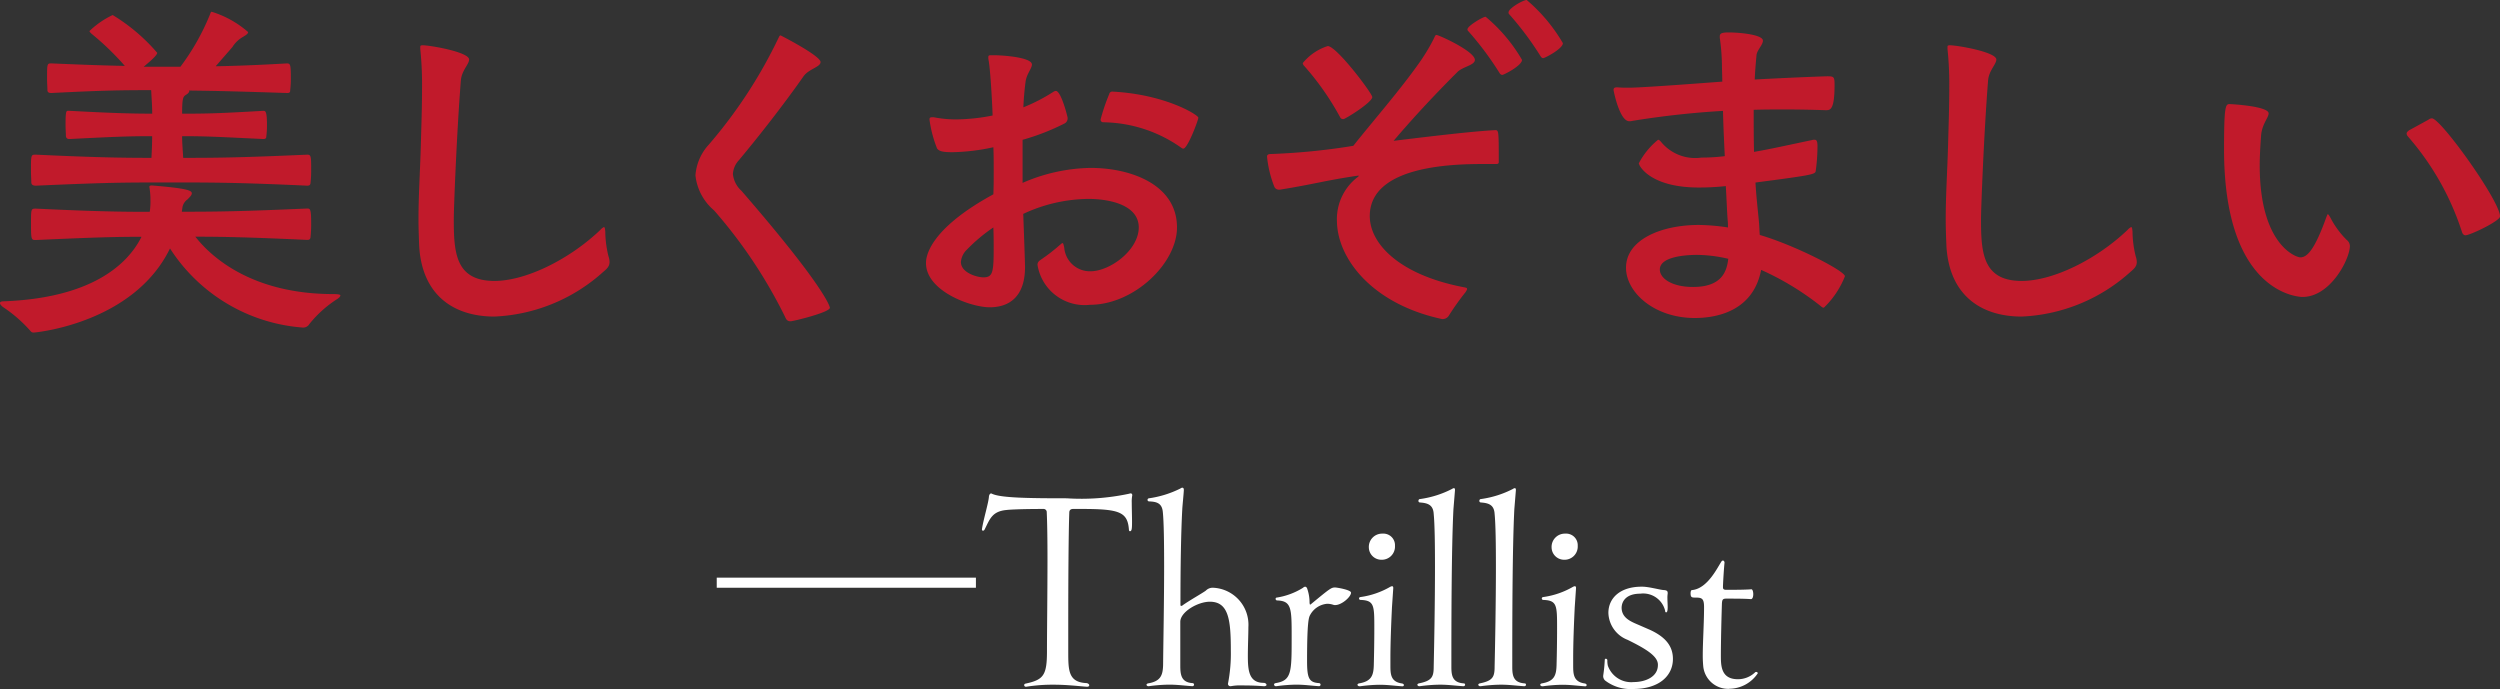 <svg id="review_text3_pc" xmlns="http://www.w3.org/2000/svg" xmlns:xlink="http://www.w3.org/1999/xlink" width="161.413" height="44.49" viewBox="0 0 161.413 44.49">
  <rect x="0" y="0" width="161.413" height="44.49" fill="#333333" stroke="none"/>
  <defs>
    <clipPath id="clip-path">
      <rect id="長方形_414" data-name="長方形 414" width="161.413" height="44.49" fill="none"/>
    </clipPath>
  </defs>
  <g id="グループ_865" data-name="グループ 865" transform="translate(0 0)" clip-path="url(#clip-path)">
    <path id="パス_6363" data-name="パス 6363" d="M11.739,13.6c2.369,0,3.867-.023,8.1-.207.206,0,.252.068.252,1.035a7.476,7.476,0,0,1-.046.852c-.022.092-.068.139-.206.139-3.546-.162-5.342-.208-7.227-.208,1.149,1.473,3.843,3.706,8.905,3.706.46,0,.46.069.46.091,0,.069-.091.162-.276.276a7.38,7.38,0,0,0-1.724,1.566.464.464,0,0,1-.415.23,11.185,11.185,0,0,1-8.586-5.109c-2.347,4.833-8.677,5.43-8.792,5.43a.227.227,0,0,1-.208-.091A9.014,9.014,0,0,0,.185,19.748C.047,19.634,0,19.564,0,19.5c0-.092.115-.116.254-.116,5.455-.207,7.918-2.233,8.883-4.166-1.8,0-3.2.046-6.813.208-.3,0-.322,0-.322-1.013S2,13.4,2.324,13.4c3.844.184,5.547.207,7.343.207a4.067,4.067,0,0,0,.046-.737,4.366,4.366,0,0,0-.046-.713c0-.069-.023-.116-.023-.162s.023-.091.161-.091c2.256.184,2.579.322,2.579.506,0,.116-.116.23-.275.392a.8.8,0,0,0-.324.482Zm2.187-9.391c1.242-.023,2.531-.068,4.6-.184.23,0,.253.091.253.989a6.764,6.764,0,0,1-.046.783c0,.092-.046.138-.184.138-2.855-.091-4.42-.138-6.352-.16,0,.022.022.022.022.045,0,.069-.092.161-.207.23-.184.116-.253.185-.253,1.22,1.75,0,2.371-.022,5.25-.184.138,0,.229.046.229.944a6.136,6.136,0,0,1-.046.737c0,.092-.069.139-.183.139-2.948-.139-3.639-.184-5.25-.184,0,.482.046.967.069,1.4,2.324,0,3.821-.022,8.011-.206.252,0,.252.115.252,1.035a7.367,7.367,0,0,1-.046.829c-.022.091-.068.138-.206.138-4.536-.208-6.193-.208-8.839-.208-2.993,0-3.958,0-8.678.208-.184,0-.275-.046-.3-.184,0-.162-.023-.484-.023-.806,0-1.012,0-1.012.322-1.012,3.937.184,5.616.206,7.457.206.023-.436.046-.92.046-1.4-1.633,0-2.553.045-5.338.184-.14,0-.208-.046-.231-.184,0-.162-.023-.46-.023-.737,0-.875.046-.9.161-.9H4.49c2.576.138,3.866.184,5.338.184,0-.529-.046-1.059-.067-1.519-2.05,0-3.246.024-6.424.184-.161,0-.252-.022-.275-.16,0-.162-.023-.484-.023-.783,0-.967,0-.967.3-.967,2.12.091,3.521.138,4.72.161A17.53,17.53,0,0,0,5.893,2.095c-.068-.069-.116-.115-.116-.161A5.6,5.6,0,0,1,7.275.9a11.965,11.965,0,0,1,2.876,2.44c0,.207-.829.851-.875.9h2.372A14.982,14.982,0,0,0,13.534.921c.068-.162.068-.23.139-.23A6.457,6.457,0,0,1,16.019,2c0,.138-.207.23-.46.392a1.9,1.9,0,0,0-.553.575Z" transform="translate(0 0.07)" fill="#c11a2b"/>
    <path id="パス_6364" data-name="パス 6364" d="M24.655,2.771c0-.092.023-.115.161-.115.483,0,2.992.437,2.992.919,0,.3-.46.69-.529,1.312-.276,3.453-.46,8.332-.46,8.977,0,2.142.091,4.006,2.624,4.006,2.025,0,4.833-1.382,6.836-3.292a.748.748,0,0,1,.23-.184c.068,0,.068.115.091.276a6.893,6.893,0,0,0,.207,1.611,1.138,1.138,0,0,1,.069.368c0,.254-.138.414-.392.622a11.191,11.191,0,0,1-7.042,2.9c-2.578,0-4.673-1.334-4.857-4.557-.023-.6-.045-1.152-.045-1.7,0-1.7.115-3.269.16-5.11.023-.874.069-2.117.069-3.384a22.2,22.2,0,0,0-.115-2.532Z" transform="translate(2.48 0.268)" fill="#c11a2b"/>
    <path id="パス_6365" data-name="パス 6365" d="M48.857,3.8c0,.323-.759.437-1.1.92-1.336,1.91-2.993,4.006-4.166,5.409a1.434,1.434,0,0,0-.392.9,1.7,1.7,0,0,0,.553,1.082c5.547,6.4,5.709,7.527,5.709,7.549,0,.3-2.371.874-2.532.874-.184,0-.276-.068-.369-.3a31.55,31.55,0,0,0-4.579-6.86,3.433,3.433,0,0,1-1.2-2.256,3.278,3.278,0,0,1,.852-1.979,30.924,30.924,0,0,0,4.511-6.9c.046-.092.069-.161.139-.161,0,0,2.578,1.311,2.578,1.725" transform="translate(4.121 0.209)" fill="#c11a2b"/>
    <path id="パス_6366" data-name="パス 6366" d="M60.536,11.481a11.372,11.372,0,0,1,4.4-.967c2.554,0,5.57,1.058,5.57,3.844,0,2.324-2.786,4.994-5.616,4.994A3.081,3.081,0,0,1,61.5,16.774c0-.161.069-.23.23-.345a11.638,11.638,0,0,0,1.243-.967c.069-.046.092-.091.139-.091s.068.069.115.3a1.663,1.663,0,0,0,1.68,1.518c1.288,0,3.13-1.381,3.13-2.831,0-1.473-1.933-1.842-3.246-1.842a10.094,10.094,0,0,0-4.212.967c.115,3.13.115,3.384.115,3.43,0,1.933-1.035,2.6-2.278,2.6S54.3,18.455,54.3,16.66c0-.253,0-2.071,4.35-4.442.022-.506.022-1.013.022-1.519,0-.53,0-1.036-.022-1.519A13.308,13.308,0,0,1,56,9.5c-.644,0-.874-.069-.99-.253a7.83,7.83,0,0,1-.483-1.841c0-.116.023-.162.161-.162h.116a7.415,7.415,0,0,0,1.473.139A12.582,12.582,0,0,0,58.6,7.131c0-.23-.116-2.739-.253-3.544a.8.8,0,0,1-.023-.208c0-.139.046-.139.23-.139H58.7c.6,0,2.44.139,2.44.6,0,.253-.346.6-.414,1.129s-.116,1.081-.139,1.634a11.427,11.427,0,0,0,1.957-1.013.324.324,0,0,1,.138-.046c.346,0,.761,1.681.761,1.726a.375.375,0,0,1-.185.369A14.832,14.832,0,0,1,60.536,8.7Zm-3.613,4.327a1.23,1.23,0,0,0-.369.782c0,.69,1.035.99,1.45.99.6,0,.666-.3.666-1.863,0-.438,0-.9-.022-1.359a10.929,10.929,0,0,0-1.725,1.45M70.8,9.225a8.891,8.891,0,0,0-5.041-1.657.169.169,0,0,1-.185-.184A12.261,12.261,0,0,1,66.13,5.75a.2.2,0,0,1,.23-.162c3.43.184,5.524,1.519,5.524,1.68s-.691,2-.967,2a.146.146,0,0,1-.115-.046" transform="translate(5.487 0.327)" fill="#c11a2b"/>
    <path id="パス_6367" data-name="パス 6367" d="M85.6,20.6c-4.511-.967-6.79-3.913-6.79-6.375a3.409,3.409,0,0,1,1.334-2.787c.046-.045.092-.068.092-.091h-.115c-2.14.322-2.716.53-4.994.9h-.046a.333.333,0,0,1-.3-.162,7.179,7.179,0,0,1-.483-1.979c0-.116.092-.162.253-.162a42.1,42.1,0,0,0,5.317-.529c1.243-1.566,2.992-3.569,4.213-5.295a12.435,12.435,0,0,0,.967-1.588c.092-.184.115-.276.184-.276.161,0,2.485,1.059,2.485,1.611,0,.346-.783.437-1.127.782-.828.829-2.44,2.464-4.12,4.444,2.647-.323,5.179-.622,6.56-.69.207,0,.23.022.23,1.657v.414c0,.091-.069.115-.162.115h-.8c-1.957,0-7.366.092-7.366,3.362,0,1.772,1.888,3.8,6.1,4.6.138.023.184.046.184.116,0,.046-.046.092-.091.184a16.007,16.007,0,0,0-1.082,1.519.474.474,0,0,1-.368.23ZM79.226,7.688a.2.2,0,0,1-.206-.115,17.668,17.668,0,0,0-2.3-3.292.318.318,0,0,1-.115-.207,3.412,3.412,0,0,1,1.611-1.1c.575,0,2.877,3.061,2.877,3.291,0,.346-1.75,1.427-1.865,1.427M89.492,4.834c-.091,0-.138-.046-.207-.161a20.138,20.138,0,0,0-2-2.67.127.127,0,0,1-.045-.115c0-.208.989-.806,1.173-.806a10.407,10.407,0,0,1,2.349,2.785c0,.368-1.174.967-1.266.967m2.647-1.081c-.092,0-.138-.046-.207-.161a19.97,19.97,0,0,0-2-2.67.149.149,0,0,1-.046-.116c0-.276.945-.806,1.175-.806A10.731,10.731,0,0,1,93.4,2.786c0,.368-1.173.967-1.265.967" transform="translate(7.508 0)" fill="#c11a2b"/>
    <path id="パス_6368" data-name="パス 6368" d="M108.266,6.921c-.715-.023-1.589-.046-2.6-.046-.622,0-1.289,0-2,.023,0,.9,0,1.819.023,2.716,1.081-.185,2.3-.461,3.728-.76a.451.451,0,0,1,.162-.023c.115,0,.206.023.206.414a11.746,11.746,0,0,1-.115,1.611c-.045.207-.184.253-3.889.737.046.829.138,1.634.206,2.349.046.391.046.737.07,1.035,2.278.668,5.5,2.324,5.5,2.67a5.7,5.7,0,0,1-1.359,2.026.209.209,0,0,1-.161-.069,18.053,18.053,0,0,0-3.89-2.371c-.53,2.763-3.038,3.107-4.281,3.107-2.625,0-4.443-1.657-4.443-3.245,0-1.819,2.279-2.763,4.695-2.763a13.292,13.292,0,0,1,1.888.162,3.878,3.878,0,0,0-.023-.506c-.046-.645-.069-1.382-.116-2.165a16.14,16.14,0,0,1-1.75.092c-3.129,0-3.866-1.4-3.866-1.566a4.836,4.836,0,0,1,1.243-1.518c.068,0,.138.069.23.184a2.85,2.85,0,0,0,2.576.967,12.037,12.037,0,0,0,1.5-.092c-.046-.943-.092-1.933-.116-2.922a56.317,56.317,0,0,0-5.845.644.643.643,0,0,1-.208.023c-.621,0-1.013-1.957-1.013-2.026,0-.092.046-.161.208-.161h.068c.208.022.46.022.737.022.92,0,5.638-.368,6.007-.391,0-.391-.022-.782-.022-1.151a13.9,13.9,0,0,0-.139-1.679V2.156c0-.184.115-.254.575-.254.69,0,2.21.139,2.21.531,0,.275-.391.621-.414.943-.046.506-.092,1.013-.115,1.566,2.14-.116,3.866-.184,4.672-.208.437,0,.483.024.483.553,0,1.543-.253,1.635-.529,1.635ZM100,16.265c-.828,0-2.394.138-2.394.944,0,.576.783,1.127,2.142,1.127,1.932,0,2.186-1.082,2.278-1.819A9.113,9.113,0,0,0,100,16.265" transform="translate(9.561 0.192)" fill="#c11a2b"/>
    <path id="パス_6369" data-name="パス 6369" d="M114.211,2.771c0-.092.023-.115.161-.115.483,0,2.992.437,2.992.919,0,.3-.46.69-.529,1.312-.276,3.453-.46,8.332-.46,8.977,0,2.142.091,4.006,2.624,4.006,2.025,0,4.833-1.382,6.836-3.292a.747.747,0,0,1,.23-.184c.068,0,.068.115.091.276a6.892,6.892,0,0,0,.207,1.611,1.137,1.137,0,0,1,.069.368c0,.254-.138.414-.392.622a11.191,11.191,0,0,1-7.042,2.9c-2.578,0-4.673-1.334-4.857-4.557-.023-.6-.045-1.152-.045-1.7,0-1.7.115-3.269.16-5.11.023-.874.069-2.117.069-3.384a22.2,22.2,0,0,0-.115-2.532Z" transform="translate(11.53 0.268)" fill="#c11a2b"/>
    <path id="パス_6370" data-name="パス 6370" d="M130.417,9.027c0-2.761.092-2.923.346-2.923.161,0,2.532.139,2.532.6,0,.275-.414.666-.484,1.4-.046.645-.091,1.314-.091,1.958,0,5.133,2.347,5.938,2.624,5.938.438,0,.92-.483,1.68-2.6.046-.115.069-.184.091-.184.046,0,.092.091.162.207a5.633,5.633,0,0,0,1.059,1.45.512.512,0,0,1,.206.391c0,.828-1.242,3.292-3.061,3.292-.091,0-5.064-.069-5.064-9.53m13.189-1.91a.376.376,0,0,1,.23-.092c.575,0,4.4,5.341,4.4,6.33,0,.3-1.935,1.22-2.233,1.22-.092,0-.184-.069-.23-.231a17.553,17.553,0,0,0-3.5-6.167.307.307,0,0,1-.068-.162c0-.092.068-.139.139-.207Z" transform="translate(13.179 0.617)" fill="#c11a2b"/>
    <rect id="長方形_413" data-name="長方形 413" width="16.734" height="0.652" transform="translate(46.276 37.296)" fill="#fff"/>
    <path id="パス_6371" data-name="パス 6371" d="M64.356,41.416c-.486-.033-1.255-.133-2.159-.133a10.643,10.643,0,0,0-1.757.133h-.015a.111.111,0,0,1-.118-.1.1.1,0,0,1,.083-.1c1.173-.251,1.39-.535,1.39-2.109,0-1.322.033-3.781.033-5.89,0-1.255-.015-2.394-.048-3.063a.207.207,0,0,0-.235-.217c-1.557,0-2.259.05-2.361.067-.954.084-1.087.619-1.421,1.271a.139.139,0,0,1-.1.068.077.077,0,0,1-.066-.085v-.017c.084-.585.435-1.74.451-2.109.018-.133.084-.2.151-.2a.058.058,0,0,0,.033.017c.535.268,2.243.3,4.836.3a14.7,14.7,0,0,0,4.05-.3.153.153,0,0,1,.084-.017c.051,0,.1.033.1.118,0,.033-.015.066-.015.1a2.059,2.059,0,0,0-.018.385c0,.351.018.837.018,1.239,0,.451-.018.6-.135.6-.033,0-.066-.033-.066-.1-.084-1.154-.62-1.338-3.08-1.338h-.519c-.184,0-.251.1-.251.233-.05,1.306-.067,4.686-.067,7.079v1.874c0,1.239,0,2.008,1.188,2.059.1.017.168.083.168.133s-.034.1-.134.1Z" transform="translate(5.818 2.924)" fill="#fff"/>
    <path id="パス_6372" data-name="パス 6372" d="M67.364,41.416c-.083,0-.133-.05-.133-.1,0-.033.033-.066.1-.084.82-.133.954-.535.971-1.188.015-1.456.066-4.116.066-6.359,0-1.523-.017-2.862-.084-3.515-.05-.552-.368-.668-.87-.686-.084,0-.118-.05-.118-.1a.1.1,0,0,1,.085-.1,6.629,6.629,0,0,0,2.041-.635.222.222,0,0,1,.118-.051c.066,0,.1.051.1.134v.034c-.017.318-.084.936-.1,1.221-.085,1.54-.118,3.916-.118,6.125,0,.084,0,.117.05.117a.108.108,0,0,0,.084-.033c.469-.335,1.306-.8,1.506-.954a.616.616,0,0,1,.453-.185A2.39,2.39,0,0,1,73.808,37.6c0,.486-.034,1.239-.034,1.857,0,.937.067,1.741,1.021,1.741.1,0,.184.066.184.133,0,.034-.05.084-.151.084h-.033c-.668-.05-1.1-.05-1.4-.05a3.139,3.139,0,0,0-.72.05h-.033a.153.153,0,0,1-.151-.166,10.137,10.137,0,0,0,.184-2.143c0-1.958-.134-3.146-1.355-3.146-.77,0-1.908.653-1.908,1.3v2.8c0,.568.034,1.1.771,1.154.084,0,.117.05.117.1s-.033.1-.117.1c-.519-.033-.938-.1-1.506-.1a10.188,10.188,0,0,0-1.288.1Z" transform="translate(6.794 2.89)" fill="#fff"/>
    <path id="パス_6373" data-name="パス 6373" d="M74.842,40.83a.119.119,0,0,1-.133-.117c0-.034.033-.067.1-.084,1.037-.167,1.037-.687,1.037-2.979,0-1.84,0-2.325-.936-2.358a.1.1,0,0,1-.1-.1c0-.033.017-.084.067-.084a4.532,4.532,0,0,0,1.707-.636.2.2,0,0,1,.133-.067c.051,0,.084.033.118.084a2.733,2.733,0,0,1,.167.971c.018.067.018.1.033.1a.153.153,0,0,0,.084-.051c1.239-1.021,1.288-1.054,1.54-1.054.1,0,1.021.151,1.021.335,0,.268-.6.8-1.021.8a.314.314,0,0,1-.118-.015,1.244,1.244,0,0,0-.4-.068,1.383,1.383,0,0,0-1.1.72c-.084.151-.2.384-.2,2.978,0,1.121.134,1.372.753,1.423.084,0,.118.05.118.1a.1.1,0,0,1-.1.1c-.536-.033-.92-.1-1.49-.1a9.97,9.97,0,0,0-1.254.1Z" transform="translate(7.55 3.476)" fill="#fff"/>
    <path id="パス_6374" data-name="パス 6374" d="M79.736,41.145c-.084,0-.134-.05-.134-.1,0-.033.034-.067.1-.084.819-.133.936-.535.954-1.188.017-.635.033-1.523.033-2.36,0-1.489,0-1.807-.886-1.841a.094.094,0,0,1-.1-.084.093.093,0,0,1,.084-.1,5.256,5.256,0,0,0,1.941-.669.69.69,0,0,1,.1-.033c.067,0,.084.051.084.1v.035l-.084,1.238c-.05,1.055-.1,2.276-.1,3.3v.435c0,.569.015,1.071.752,1.172.084.017.118.066.118.1,0,.051-.034.084-.1.084-.52-.033-.92-.1-1.49-.1a9.955,9.955,0,0,0-1.254.1Zm.6-8.953a.857.857,0,0,1,.887-.9.748.748,0,0,1,.8.786.851.851,0,0,1-.887.9.807.807,0,0,1-.8-.787" transform="translate(8.044 3.162)" fill="#fff"/>
    <path id="パス_6375" data-name="パス 6375" d="M83.248,41.413c-.084,0-.134-.05-.134-.1,0-.033.033-.066.1-.084.836-.167.954-.418.954-1.071.033-1.456.083-4.166.083-6.441,0-1.473-.017-2.761-.083-3.431-.033-.587-.385-.7-.887-.737a.1.1,0,0,1-.1-.1c0-.051.035-.118.085-.118a6.419,6.419,0,0,0,2.109-.668.12.12,0,0,1,.1-.034c.05,0,.067.034.067.1v.034l-.1,1.221c-.133,2.611-.133,7.7-.133,10.191,0,.569.084,1,.786,1.054.068,0,.1.033.1.084s-.033.1-.118.1c-.535-.033-.954-.1-1.522-.1a10.218,10.218,0,0,0-1.289.1Z" transform="translate(8.399 2.893)" fill="#fff"/>
    <path id="パス_6376" data-name="パス 6376" d="M86.82,41.413c-.084,0-.134-.05-.134-.1,0-.033.033-.066.1-.084.836-.167.954-.418.954-1.071.033-1.456.084-4.166.084-6.441,0-1.473-.018-2.761-.084-3.431-.033-.587-.385-.7-.887-.737a.1.1,0,0,1-.1-.1c0-.051.034-.118.084-.118a6.419,6.419,0,0,0,2.109-.668.12.12,0,0,1,.1-.034c.05,0,.067.034.067.1v.034l-.1,1.221c-.133,2.611-.133,7.7-.133,10.191,0,.569.084,1,.786,1.054.068,0,.1.033.1.084s-.033.1-.118.1c-.535-.033-.954-.1-1.522-.1a10.218,10.218,0,0,0-1.289.1Z" transform="translate(8.76 2.893)" fill="#fff"/>
    <path id="パス_6377" data-name="パス 6377" d="M90.452,41.145c-.084,0-.133-.05-.133-.1,0-.033.033-.067.1-.084.819-.133.936-.535.954-1.188.018-.635.033-1.523.033-2.36,0-1.489,0-1.807-.886-1.841a.094.094,0,0,1-.1-.084.093.093,0,0,1,.084-.1,5.256,5.256,0,0,0,1.941-.669.69.69,0,0,1,.1-.033c.067,0,.084.051.084.1v.035l-.084,1.238c-.05,1.055-.1,2.276-.1,3.3v.435c0,.569.017,1.071.752,1.172.084.017.118.066.118.1,0,.051-.034.084-.1.084-.52-.033-.92-.1-1.49-.1a9.97,9.97,0,0,0-1.254.1Zm.6-8.953a.857.857,0,0,1,.887-.9.748.748,0,0,1,.8.786.851.851,0,0,1-.887.9.807.807,0,0,1-.8-.787" transform="translate(9.127 3.162)" fill="#fff"/>
    <path id="パス_6378" data-name="パス 6378" d="M97.543,39.441c0-.553-.77-1.022-1.958-1.606a1.927,1.927,0,0,1-1.239-1.741c0-.937.737-1.69,2.142-1.69h.051c.435,0,1.188.218,1.4.218.2.017.235.083.235.184v.05a1.66,1.66,0,0,0-.017.285c0,.2.017.384.017.586,0,.284-.051.335-.1.335-.033,0-.067-.034-.067-.118A1.458,1.458,0,0,0,96.4,34.855c-.87,0-1.187.453-1.2.9,0,.72.7.937,1.188,1.155l.653.284c.937.435,1.472,1,1.472,1.874,0,1.071-.87,1.941-2.576,1.941a2.692,2.692,0,0,1-1.808-.552.386.386,0,0,1-.117-.318,9.844,9.844,0,0,0,.1-1c0-.067.034-.084.067-.084a.1.1,0,0,1,.1.1,1.4,1.4,0,0,0,.033.352,1.6,1.6,0,0,0,1.674,1.054c.72,0,1.557-.318,1.557-1.1Z" transform="translate(9.5 3.476)" fill="#fff"/>
    <path id="パス_6379" data-name="パス 6379" d="M101.644,41.153a1.617,1.617,0,0,1-1.69-1.439c-.017-.185-.033-.418-.033-.687,0-.885.084-2.142.084-3.145,0-.553-.133-.62-.536-.62-.25,0-.334,0-.334-.284,0-.1.033-.2.084-.2,1.021-.084,1.673-1.506,1.907-1.841a.121.121,0,0,1,.1-.067c.051,0,.1.067.1.134-.033.334-.083,1.054-.1,1.522v.067c0,.1.033.167.2.167.552,0,1.188,0,1.622-.033.085-.018.134.151.134.318s-.05.317-.15.317c-.418-.033-1.055-.033-1.606-.033-.235,0-.252.1-.268.318-.034,1.087-.067,2.509-.067,3.346,0,.653,0,1.54,1.1,1.54a1.6,1.6,0,0,0,1.1-.436.092.092,0,0,1,.084-.033.094.094,0,0,1,.1.084,2.224,2.224,0,0,1-1.841,1" transform="translate(10.018 3.321)" fill="#fff"/>
  </g>
</svg>

